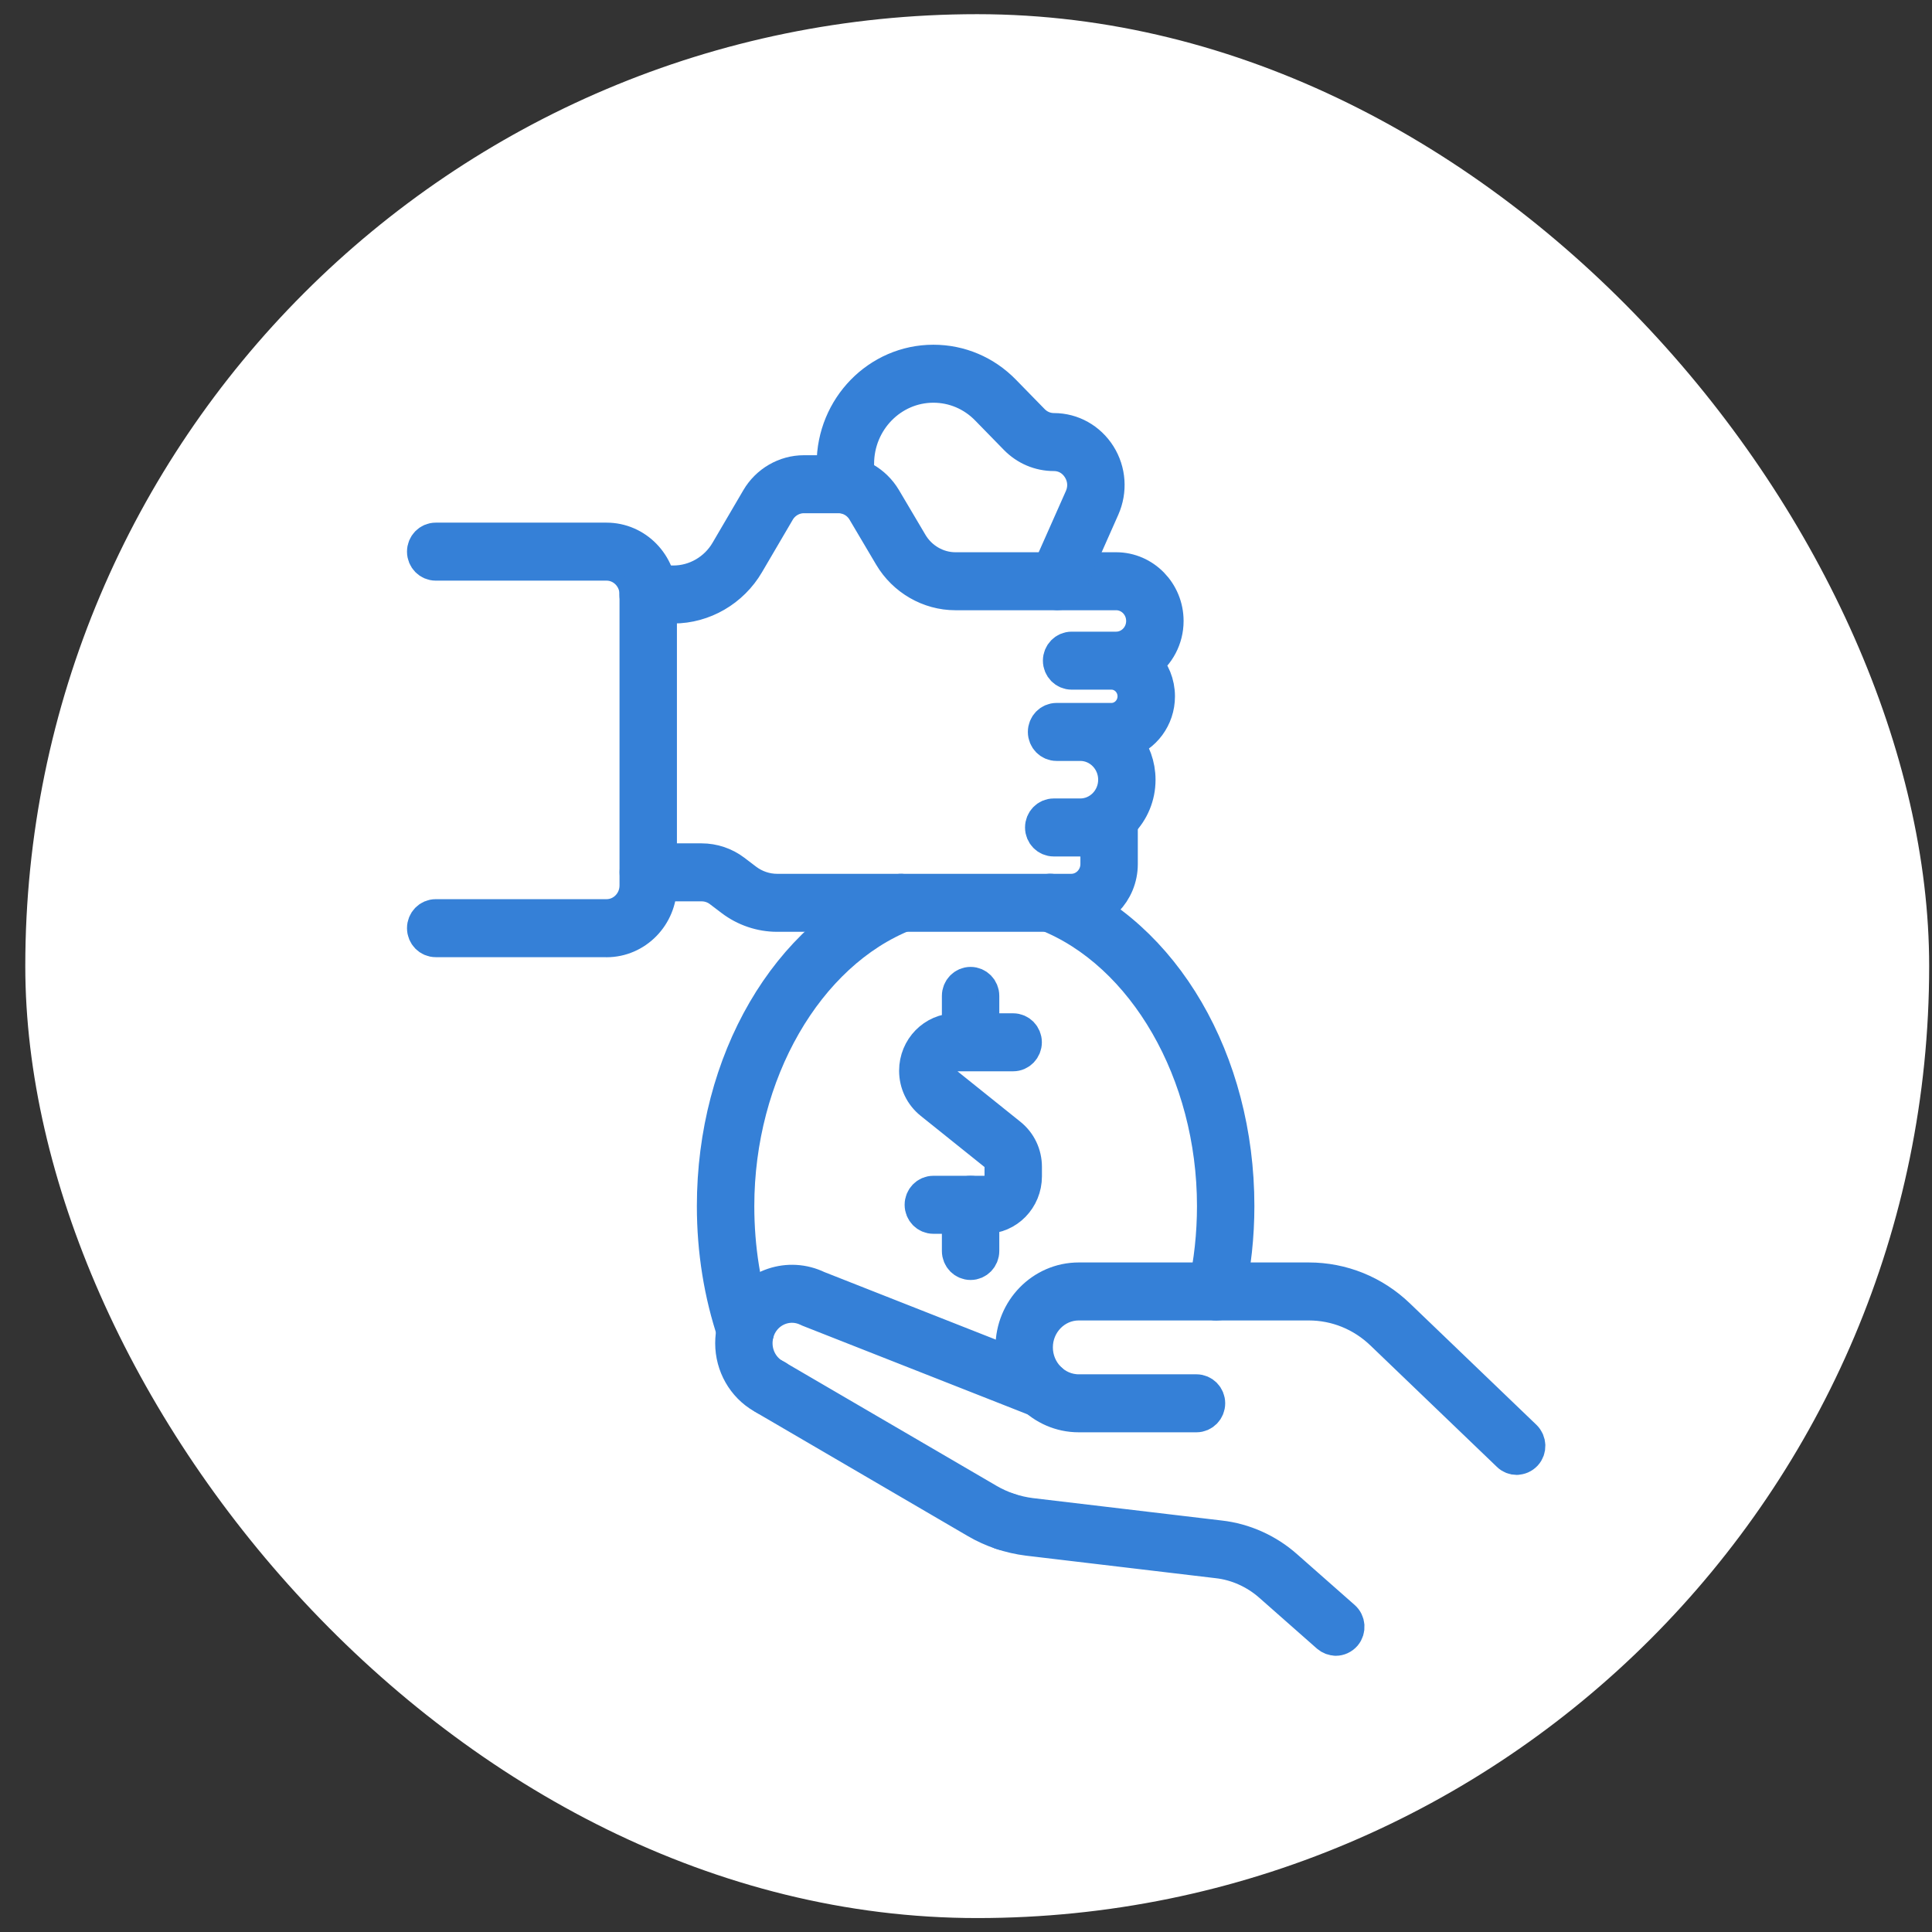 <svg width="56" height="56" viewBox="0 0 56 56" fill="none" xmlns="http://www.w3.org/2000/svg">
<rect x="0" y="0" width="56" height="56" fill="#333333" stroke="none"/>
<rect x="0.733" y="0.411" width="55.185" height="55.185" rx="27.593" fill="white"/>
<path d="M43.962 42.251C43.88 42.251 43.798 42.221 43.734 42.157L40.067 38.637C39.488 38.081 38.731 37.774 37.937 37.774H31.268C30.579 37.774 30.018 38.349 30.018 39.054C30.018 39.76 30.579 40.335 31.268 40.335H34.68C34.864 40.335 35.013 40.487 35.013 40.675C35.013 40.864 34.864 41.016 34.68 41.016H31.268C30.213 41.016 29.354 40.137 29.354 39.054C29.354 37.972 30.211 37.093 31.268 37.093H37.937C38.901 37.093 39.819 37.465 40.521 38.14L44.188 41.66C44.321 41.79 44.33 42.005 44.203 42.142C44.137 42.212 44.051 42.248 43.962 42.248V42.251Z" fill="#3580D7" stroke="#3580D7" stroke-linejoin="round"/>
<path d="M38.719 47.492C38.642 47.492 38.567 47.465 38.502 47.41L36.836 45.941C36.402 45.556 35.852 45.308 35.287 45.247L29.797 44.595C29.271 44.529 28.757 44.357 28.308 44.094L22.104 40.471C21.565 40.16 21.23 39.572 21.23 38.934C21.23 38.634 21.301 38.348 21.439 38.085C21.878 37.259 22.868 36.93 23.697 37.331L30.337 39.947C30.508 40.015 30.594 40.212 30.528 40.387C30.461 40.562 30.271 40.65 30.098 40.582L23.444 37.962C23.444 37.962 23.426 37.956 23.42 37.951C22.908 37.697 22.292 37.899 22.021 38.41C21.937 38.571 21.893 38.748 21.893 38.934C21.893 39.327 22.099 39.688 22.429 39.878L28.636 43.501C29.01 43.719 29.438 43.864 29.874 43.919L35.36 44.57C36.058 44.648 36.736 44.952 37.27 45.428L38.934 46.895C39.074 47.017 39.09 47.233 38.97 47.376C38.903 47.453 38.81 47.494 38.717 47.494L38.719 47.492Z" fill="#3580D7" stroke="#3580D7" stroke-linejoin="round"/>
<path d="M17.581 27.244H12.629C12.445 27.244 12.297 27.092 12.297 26.903C12.297 26.715 12.445 26.563 12.629 26.563H17.581C18.064 26.563 18.457 26.161 18.457 25.666V17.227C18.457 16.732 18.064 16.33 17.581 16.33H12.629C12.445 16.33 12.297 16.178 12.297 15.989C12.297 15.801 12.445 15.649 12.629 15.649H17.581C18.43 15.649 19.121 16.357 19.121 17.227V25.668C19.121 26.538 18.43 27.246 17.581 27.246V27.244Z" fill="#3580D7" stroke="#3580D7" stroke-linejoin="round"/>
<path d="M31.312 24.325H30.543C30.359 24.325 30.211 24.173 30.211 23.985C30.211 23.796 30.359 23.644 30.543 23.644H31.312C31.875 23.644 32.331 23.174 32.331 22.6C32.331 22.026 31.875 21.556 31.312 21.556H30.625C30.441 21.556 30.293 21.404 30.293 21.215C30.293 21.027 30.441 20.875 30.625 20.875H32.216C32.588 20.875 32.892 20.564 32.892 20.182C32.892 19.801 32.588 19.49 32.216 19.49H31.062C30.878 19.49 30.729 19.338 30.729 19.149C30.729 18.961 30.878 18.809 31.062 18.809H32.351C32.788 18.809 33.142 18.446 33.142 17.999C33.142 17.551 32.788 17.188 32.351 17.188H27.692C26.934 17.188 26.218 16.775 25.826 16.112L25.055 14.809C24.898 14.541 24.61 14.376 24.304 14.376H23.3C22.994 14.376 22.704 14.544 22.547 14.812L21.656 16.332C21.208 17.098 20.391 17.572 19.52 17.572H18.787C18.603 17.572 18.454 17.42 18.454 17.231C18.454 17.043 18.603 16.891 18.787 16.891H19.52C20.158 16.891 20.759 16.544 21.086 15.983L21.977 14.462C22.254 13.988 22.762 13.695 23.3 13.695H24.304C24.84 13.695 25.345 13.988 25.624 14.455L26.395 15.758C26.668 16.219 27.166 16.507 27.692 16.507H32.351C33.154 16.507 33.807 17.177 33.807 17.999C33.807 18.507 33.557 18.956 33.178 19.227C33.413 19.474 33.557 19.812 33.557 20.185C33.557 20.804 33.156 21.329 32.604 21.499C32.848 21.799 32.994 22.184 32.994 22.602C32.994 23.553 32.238 24.327 31.31 24.327L31.312 24.325Z" fill="#3580D7" stroke="#3580D7" stroke-linejoin="round"/>
<path d="M31.049 26.509H22.523C22.057 26.509 21.594 26.352 21.22 26.068L20.876 25.807C20.721 25.689 20.531 25.626 20.338 25.626H18.791C18.607 25.626 18.459 25.474 18.459 25.285C18.459 25.097 18.607 24.945 18.791 24.945H20.338C20.672 24.945 21.005 25.056 21.273 25.26L21.616 25.521C21.878 25.719 22.199 25.828 22.525 25.828H31.051C31.472 25.828 31.816 25.476 31.816 25.045V23.985C31.816 23.796 31.964 23.644 32.148 23.644C32.332 23.644 32.48 23.796 32.48 23.985V25.045C32.48 25.853 31.84 26.509 31.051 26.509H31.049Z" fill="#3580D7" stroke="#3580D7" stroke-linejoin="round"/>
<path d="M30.648 17.183C30.601 17.183 30.555 17.174 30.51 17.154C30.344 17.077 30.269 16.875 30.346 16.702L31.352 14.435C31.479 14.149 31.456 13.833 31.29 13.57C31.124 13.306 30.854 13.154 30.548 13.154C30.134 13.154 29.746 12.989 29.453 12.689L28.622 11.838C28.204 11.409 27.645 11.173 27.054 11.173C25.831 11.173 24.836 12.192 24.836 13.445V14.046C24.836 14.235 24.687 14.387 24.503 14.387C24.319 14.387 24.171 14.235 24.171 14.046V13.445C24.171 11.817 25.465 10.492 27.054 10.492C27.825 10.492 28.547 10.798 29.092 11.357L29.923 12.208C30.089 12.378 30.311 12.473 30.548 12.473C31.077 12.473 31.563 12.746 31.851 13.202C32.137 13.658 32.176 14.223 31.957 14.718L30.951 16.986C30.896 17.111 30.774 17.186 30.648 17.186V17.183Z" fill="#3580D7" stroke="#3580D7" stroke-linejoin="round"/>
<path d="M35.259 37.776C35.234 37.776 35.21 37.774 35.186 37.767C35.006 37.726 34.895 37.542 34.935 37.359C35.108 36.582 35.195 35.774 35.195 34.957C35.195 31.103 33.189 27.618 30.316 26.483C30.145 26.415 30.058 26.218 30.125 26.043C30.192 25.868 30.382 25.78 30.555 25.848C33.728 27.101 35.859 30.76 35.859 34.957C35.859 35.824 35.766 36.684 35.582 37.511C35.547 37.669 35.41 37.776 35.259 37.776Z" fill="#3580D7" stroke="#3580D7" stroke-linejoin="round"/>
<path d="M22.332 40.551C22.148 40.551 21.993 40.392 21.993 40.203C21.993 40.015 22.142 39.863 22.326 39.863C22.421 39.863 22.505 39.904 22.565 39.967C22.625 40.029 22.662 40.115 22.662 40.208C22.662 40.396 22.514 40.548 22.33 40.548L22.332 40.551Z" fill="#3580D7" stroke="#3580D7" stroke-linejoin="round"/>
<path d="M21.61 38.904C21.473 38.904 21.344 38.816 21.295 38.675C20.901 37.506 20.699 36.255 20.699 34.959C20.699 30.764 22.831 27.103 26.004 25.85C26.174 25.782 26.367 25.87 26.434 26.045C26.5 26.22 26.414 26.417 26.243 26.485C23.371 27.62 21.364 31.105 21.364 34.959C21.364 36.18 21.552 37.356 21.922 38.452C21.982 38.629 21.891 38.825 21.716 38.886C21.681 38.9 21.643 38.904 21.608 38.904H21.61Z" fill="#3580D7" stroke="#3580D7" stroke-linejoin="round"/>
<path d="M29.148 44.441H29.141C28.957 44.441 28.809 44.289 28.809 44.101C28.809 43.912 28.957 43.76 29.141 43.76C29.325 43.76 29.476 43.912 29.476 44.101C29.476 44.289 29.329 44.441 29.145 44.441H29.148Z" fill="#3580D7" stroke="#3580D7" stroke-linejoin="round"/>
<path d="M28.565 35.262H27.053C26.869 35.262 26.721 35.11 26.721 34.921C26.721 34.733 26.869 34.581 27.053 34.581H28.565C28.826 34.581 29.037 34.363 29.037 34.097V33.823C29.037 33.673 28.97 33.534 28.855 33.441L26.998 31.952C26.721 31.73 26.561 31.396 26.561 31.035C26.561 30.393 27.071 29.871 27.698 29.871H29.367C29.551 29.871 29.699 30.023 29.699 30.211C29.699 30.399 29.551 30.552 29.367 30.552H27.698C27.437 30.552 27.226 30.77 27.226 31.035C27.226 31.185 27.293 31.323 27.408 31.416L29.265 32.906C29.542 33.128 29.701 33.462 29.701 33.823V34.097C29.701 34.74 29.192 35.262 28.565 35.262Z" fill="#3580D7" stroke="#3580D7" stroke-linejoin="round"/>
<path d="M28.133 30.546C27.949 30.546 27.801 30.394 27.801 30.206V28.866C27.801 28.678 27.949 28.526 28.133 28.526C28.317 28.526 28.465 28.678 28.465 28.866V30.206C28.465 30.394 28.317 30.546 28.133 30.546Z" fill="#3580D7" stroke="#3580D7" stroke-linejoin="round"/>
<path d="M28.133 36.601C27.949 36.601 27.801 36.449 27.801 36.26V34.921C27.801 34.733 27.949 34.581 28.133 34.581C28.317 34.581 28.465 34.733 28.465 34.921V36.26C28.465 36.449 28.317 36.601 28.133 36.601Z" fill="#3580D7" stroke="#3580D7" stroke-linejoin="round"/>
</svg>
